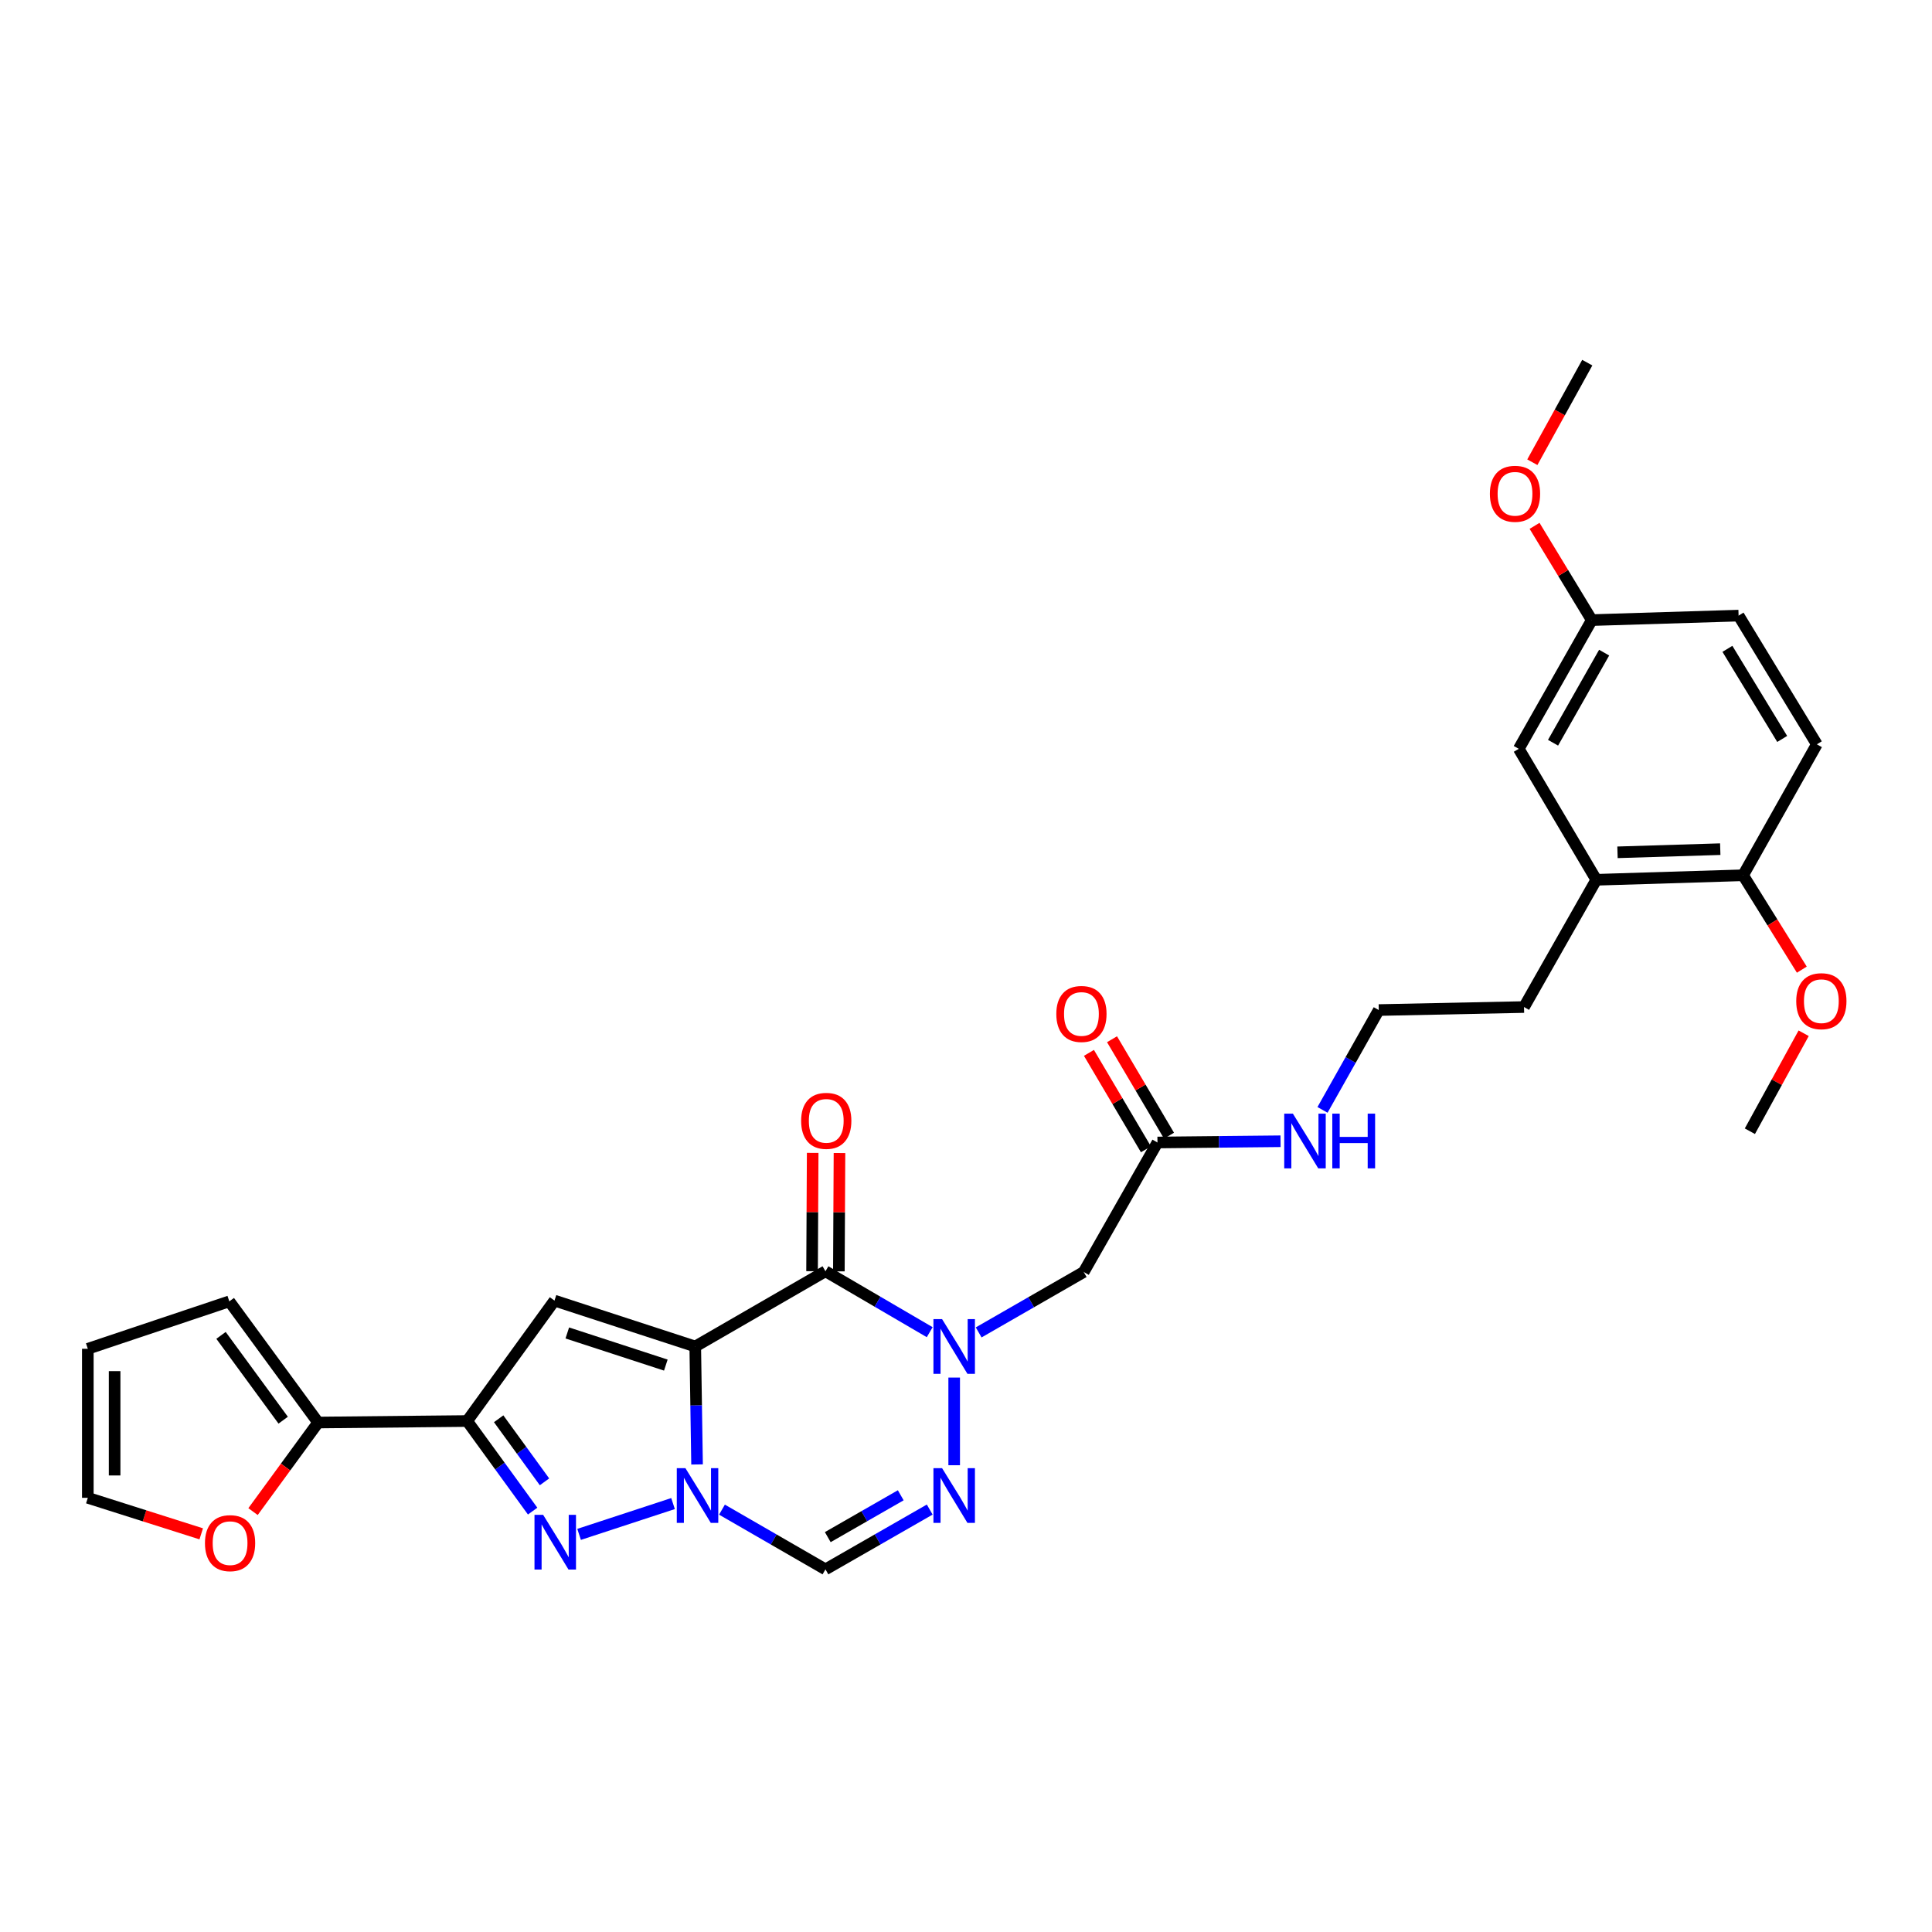 <?xml version='1.0' encoding='iso-8859-1'?>
<svg version='1.1' baseProfile='full'
              xmlns='http://www.w3.org/2000/svg'
                      xmlns:rdkit='http://www.rdkit.org/xml'
                      xmlns:xlink='http://www.w3.org/1999/xlink'
                  xml:space='preserve'
width='1000px' height='1000px' viewBox='0 0 1000 1000'>
<!-- END OF HEADER -->
<rect style='opacity:1.0;fill:#FFFFFF;stroke:none' width='1000' height='1000' x='0' y='0'> </rect>
<path class='bond-0' d='M 359.861,696.941 L 360.328,727.47' style='fill:none;fill-rule:evenodd;stroke:#000000;stroke-width:6px;stroke-linecap:butt;stroke-linejoin:miter;stroke-opacity:1' />
<path class='bond-0' d='M 360.328,727.47 L 360.795,757.999' style='fill:none;fill-rule:evenodd;stroke:#0000FF;stroke-width:6px;stroke-linecap:butt;stroke-linejoin:miter;stroke-opacity:1' />
<path class='bond-1' d='M 359.861,696.941 L 427.258,658.009' style='fill:none;fill-rule:evenodd;stroke:#000000;stroke-width:6px;stroke-linecap:butt;stroke-linejoin:miter;stroke-opacity:1' />
<path class='bond-3' d='M 359.861,696.941 L 287,673.185' style='fill:none;fill-rule:evenodd;stroke:#000000;stroke-width:6px;stroke-linecap:butt;stroke-linejoin:miter;stroke-opacity:1' />
<path class='bond-3' d='M 344.632,706.568 L 293.629,689.939' style='fill:none;fill-rule:evenodd;stroke:#000000;stroke-width:6px;stroke-linecap:butt;stroke-linejoin:miter;stroke-opacity:1' />
<path class='bond-4' d='M 348.363,778.246 L 299.737,794.195' style='fill:none;fill-rule:evenodd;stroke:#0000FF;stroke-width:6px;stroke-linecap:butt;stroke-linejoin:miter;stroke-opacity:1' />
<path class='bond-7' d='M 373.692,781.387 L 400.475,796.841' style='fill:none;fill-rule:evenodd;stroke:#0000FF;stroke-width:6px;stroke-linecap:butt;stroke-linejoin:miter;stroke-opacity:1' />
<path class='bond-7' d='M 400.475,796.841 L 427.258,812.295' style='fill:none;fill-rule:evenodd;stroke:#000000;stroke-width:6px;stroke-linecap:butt;stroke-linejoin:miter;stroke-opacity:1' />
<path class='bond-2' d='M 427.258,658.009 L 454.236,673.773' style='fill:none;fill-rule:evenodd;stroke:#000000;stroke-width:6px;stroke-linecap:butt;stroke-linejoin:miter;stroke-opacity:1' />
<path class='bond-2' d='M 454.236,673.773 L 481.215,689.538' style='fill:none;fill-rule:evenodd;stroke:#0000FF;stroke-width:6px;stroke-linecap:butt;stroke-linejoin:miter;stroke-opacity:1' />
<path class='bond-11' d='M 434.195,658.045 L 434.355,627.429' style='fill:none;fill-rule:evenodd;stroke:#000000;stroke-width:6px;stroke-linecap:butt;stroke-linejoin:miter;stroke-opacity:1' />
<path class='bond-11' d='M 434.355,627.429 L 434.516,596.813' style='fill:none;fill-rule:evenodd;stroke:#FF0000;stroke-width:6px;stroke-linecap:butt;stroke-linejoin:miter;stroke-opacity:1' />
<path class='bond-11' d='M 420.321,657.973 L 420.482,627.356' style='fill:none;fill-rule:evenodd;stroke:#000000;stroke-width:6px;stroke-linecap:butt;stroke-linejoin:miter;stroke-opacity:1' />
<path class='bond-11' d='M 420.482,627.356 L 420.642,596.74' style='fill:none;fill-rule:evenodd;stroke:#FF0000;stroke-width:6px;stroke-linecap:butt;stroke-linejoin:miter;stroke-opacity:1' />
<path class='bond-6' d='M 493.884,713.029 L 493.884,758.401' style='fill:none;fill-rule:evenodd;stroke:#0000FF;stroke-width:6px;stroke-linecap:butt;stroke-linejoin:miter;stroke-opacity:1' />
<path class='bond-8' d='M 506.557,689.653 L 533.742,674.02' style='fill:none;fill-rule:evenodd;stroke:#0000FF;stroke-width:6px;stroke-linecap:butt;stroke-linejoin:miter;stroke-opacity:1' />
<path class='bond-8' d='M 533.742,674.02 L 560.926,658.387' style='fill:none;fill-rule:evenodd;stroke:#000000;stroke-width:6px;stroke-linecap:butt;stroke-linejoin:miter;stroke-opacity:1' />
<path class='bond-5' d='M 287,673.185 L 241.802,735.518' style='fill:none;fill-rule:evenodd;stroke:#000000;stroke-width:6px;stroke-linecap:butt;stroke-linejoin:miter;stroke-opacity:1' />
<path class='bond-30' d='M 275.692,782.145 L 258.747,758.832' style='fill:none;fill-rule:evenodd;stroke:#0000FF;stroke-width:6px;stroke-linecap:butt;stroke-linejoin:miter;stroke-opacity:1' />
<path class='bond-30' d='M 258.747,758.832 L 241.802,735.518' style='fill:none;fill-rule:evenodd;stroke:#000000;stroke-width:6px;stroke-linecap:butt;stroke-linejoin:miter;stroke-opacity:1' />
<path class='bond-30' d='M 281.831,766.994 L 269.97,750.675' style='fill:none;fill-rule:evenodd;stroke:#0000FF;stroke-width:6px;stroke-linecap:butt;stroke-linejoin:miter;stroke-opacity:1' />
<path class='bond-30' d='M 269.97,750.675 L 258.108,734.355' style='fill:none;fill-rule:evenodd;stroke:#000000;stroke-width:6px;stroke-linecap:butt;stroke-linejoin:miter;stroke-opacity:1' />
<path class='bond-9' d='M 241.802,735.518 L 164.663,736.297' style='fill:none;fill-rule:evenodd;stroke:#000000;stroke-width:6px;stroke-linecap:butt;stroke-linejoin:miter;stroke-opacity:1' />
<path class='bond-31' d='M 481.224,781.348 L 454.241,796.821' style='fill:none;fill-rule:evenodd;stroke:#0000FF;stroke-width:6px;stroke-linecap:butt;stroke-linejoin:miter;stroke-opacity:1' />
<path class='bond-31' d='M 454.241,796.821 L 427.258,812.295' style='fill:none;fill-rule:evenodd;stroke:#000000;stroke-width:6px;stroke-linecap:butt;stroke-linejoin:miter;stroke-opacity:1' />
<path class='bond-31' d='M 466.227,773.954 L 447.339,784.786' style='fill:none;fill-rule:evenodd;stroke:#0000FF;stroke-width:6px;stroke-linecap:butt;stroke-linejoin:miter;stroke-opacity:1' />
<path class='bond-31' d='M 447.339,784.786 L 428.451,795.617' style='fill:none;fill-rule:evenodd;stroke:#000000;stroke-width:6px;stroke-linecap:butt;stroke-linejoin:miter;stroke-opacity:1' />
<path class='bond-10' d='M 560.926,658.387 L 599.102,591.352' style='fill:none;fill-rule:evenodd;stroke:#000000;stroke-width:6px;stroke-linecap:butt;stroke-linejoin:miter;stroke-opacity:1' />
<path class='bond-12' d='M 164.663,736.297 L 147.814,759.349' style='fill:none;fill-rule:evenodd;stroke:#000000;stroke-width:6px;stroke-linecap:butt;stroke-linejoin:miter;stroke-opacity:1' />
<path class='bond-12' d='M 147.814,759.349 L 130.965,782.401' style='fill:none;fill-rule:evenodd;stroke:#FF0000;stroke-width:6px;stroke-linecap:butt;stroke-linejoin:miter;stroke-opacity:1' />
<path class='bond-14' d='M 164.663,736.297 L 118.694,673.579' style='fill:none;fill-rule:evenodd;stroke:#000000;stroke-width:6px;stroke-linecap:butt;stroke-linejoin:miter;stroke-opacity:1' />
<path class='bond-14' d='M 146.577,735.091 L 114.399,691.188' style='fill:none;fill-rule:evenodd;stroke:#000000;stroke-width:6px;stroke-linecap:butt;stroke-linejoin:miter;stroke-opacity:1' />
<path class='bond-19' d='M 605.075,587.824 L 590.329,562.865' style='fill:none;fill-rule:evenodd;stroke:#000000;stroke-width:6px;stroke-linecap:butt;stroke-linejoin:miter;stroke-opacity:1' />
<path class='bond-19' d='M 590.329,562.865 L 575.582,537.907' style='fill:none;fill-rule:evenodd;stroke:#FF0000;stroke-width:6px;stroke-linecap:butt;stroke-linejoin:miter;stroke-opacity:1' />
<path class='bond-19' d='M 593.13,594.881 L 578.384,569.923' style='fill:none;fill-rule:evenodd;stroke:#000000;stroke-width:6px;stroke-linecap:butt;stroke-linejoin:miter;stroke-opacity:1' />
<path class='bond-19' d='M 578.384,569.923 L 563.638,544.965' style='fill:none;fill-rule:evenodd;stroke:#FF0000;stroke-width:6px;stroke-linecap:butt;stroke-linejoin:miter;stroke-opacity:1' />
<path class='bond-20' d='M 599.102,591.352 L 630.954,591.031' style='fill:none;fill-rule:evenodd;stroke:#000000;stroke-width:6px;stroke-linecap:butt;stroke-linejoin:miter;stroke-opacity:1' />
<path class='bond-20' d='M 630.954,591.031 L 662.806,590.709' style='fill:none;fill-rule:evenodd;stroke:#0000FF;stroke-width:6px;stroke-linecap:butt;stroke-linejoin:miter;stroke-opacity:1' />
<path class='bond-17' d='M 104.155,793.91 L 74.805,784.588' style='fill:none;fill-rule:evenodd;stroke:#FF0000;stroke-width:6px;stroke-linecap:butt;stroke-linejoin:miter;stroke-opacity:1' />
<path class='bond-17' d='M 74.805,784.588 L 45.455,775.267' style='fill:none;fill-rule:evenodd;stroke:#000000;stroke-width:6px;stroke-linecap:butt;stroke-linejoin:miter;stroke-opacity:1' />
<path class='bond-13' d='M 826.242,455.372 L 788.836,521.243' style='fill:none;fill-rule:evenodd;stroke:#000000;stroke-width:6px;stroke-linecap:butt;stroke-linejoin:miter;stroke-opacity:1' />
<path class='bond-15' d='M 826.242,455.372 L 902.225,453.037' style='fill:none;fill-rule:evenodd;stroke:#000000;stroke-width:6px;stroke-linecap:butt;stroke-linejoin:miter;stroke-opacity:1' />
<path class='bond-15' d='M 837.213,441.154 L 890.401,439.52' style='fill:none;fill-rule:evenodd;stroke:#000000;stroke-width:6px;stroke-linecap:butt;stroke-linejoin:miter;stroke-opacity:1' />
<path class='bond-16' d='M 826.242,455.372 L 786.115,387.59' style='fill:none;fill-rule:evenodd;stroke:#000000;stroke-width:6px;stroke-linecap:butt;stroke-linejoin:miter;stroke-opacity:1' />
<path class='bond-18' d='M 118.694,673.579 L 45.455,698.128' style='fill:none;fill-rule:evenodd;stroke:#000000;stroke-width:6px;stroke-linecap:butt;stroke-linejoin:miter;stroke-opacity:1' />
<path class='bond-21' d='M 902.225,453.037 L 940.394,385.262' style='fill:none;fill-rule:evenodd;stroke:#000000;stroke-width:6px;stroke-linecap:butt;stroke-linejoin:miter;stroke-opacity:1' />
<path class='bond-24' d='M 902.225,453.037 L 917.425,477.464' style='fill:none;fill-rule:evenodd;stroke:#000000;stroke-width:6px;stroke-linecap:butt;stroke-linejoin:miter;stroke-opacity:1' />
<path class='bond-24' d='M 917.425,477.464 L 932.626,501.892' style='fill:none;fill-rule:evenodd;stroke:#FF0000;stroke-width:6px;stroke-linecap:butt;stroke-linejoin:miter;stroke-opacity:1' />
<path class='bond-22' d='M 786.115,387.59 L 823.899,320.964' style='fill:none;fill-rule:evenodd;stroke:#000000;stroke-width:6px;stroke-linecap:butt;stroke-linejoin:miter;stroke-opacity:1' />
<path class='bond-22' d='M 803.851,384.44 L 830.3,337.802' style='fill:none;fill-rule:evenodd;stroke:#000000;stroke-width:6px;stroke-linecap:butt;stroke-linejoin:miter;stroke-opacity:1' />
<path class='bond-32' d='M 45.455,775.267 L 45.455,698.128' style='fill:none;fill-rule:evenodd;stroke:#000000;stroke-width:6px;stroke-linecap:butt;stroke-linejoin:miter;stroke-opacity:1' />
<path class='bond-32' d='M 59.328,763.696 L 59.328,709.699' style='fill:none;fill-rule:evenodd;stroke:#000000;stroke-width:6px;stroke-linecap:butt;stroke-linejoin:miter;stroke-opacity:1' />
<path class='bond-25' d='M 684.53,574.476 L 699.088,548.638' style='fill:none;fill-rule:evenodd;stroke:#0000FF;stroke-width:6px;stroke-linecap:butt;stroke-linejoin:miter;stroke-opacity:1' />
<path class='bond-25' d='M 699.088,548.638 L 713.647,522.8' style='fill:none;fill-rule:evenodd;stroke:#000000;stroke-width:6px;stroke-linecap:butt;stroke-linejoin:miter;stroke-opacity:1' />
<path class='bond-33' d='M 940.394,385.262 L 899.89,318.637' style='fill:none;fill-rule:evenodd;stroke:#000000;stroke-width:6px;stroke-linecap:butt;stroke-linejoin:miter;stroke-opacity:1' />
<path class='bond-33' d='M 922.463,382.476 L 894.11,335.838' style='fill:none;fill-rule:evenodd;stroke:#000000;stroke-width:6px;stroke-linecap:butt;stroke-linejoin:miter;stroke-opacity:1' />
<path class='bond-23' d='M 823.899,320.964 L 899.89,318.637' style='fill:none;fill-rule:evenodd;stroke:#000000;stroke-width:6px;stroke-linecap:butt;stroke-linejoin:miter;stroke-opacity:1' />
<path class='bond-26' d='M 823.899,320.964 L 809.093,296.571' style='fill:none;fill-rule:evenodd;stroke:#000000;stroke-width:6px;stroke-linecap:butt;stroke-linejoin:miter;stroke-opacity:1' />
<path class='bond-26' d='M 809.093,296.571 L 794.286,272.177' style='fill:none;fill-rule:evenodd;stroke:#FF0000;stroke-width:6px;stroke-linecap:butt;stroke-linejoin:miter;stroke-opacity:1' />
<path class='bond-28' d='M 933.572,534.811 L 919.652,560.168' style='fill:none;fill-rule:evenodd;stroke:#FF0000;stroke-width:6px;stroke-linecap:butt;stroke-linejoin:miter;stroke-opacity:1' />
<path class='bond-28' d='M 919.652,560.168 L 905.732,585.525' style='fill:none;fill-rule:evenodd;stroke:#000000;stroke-width:6px;stroke-linecap:butt;stroke-linejoin:miter;stroke-opacity:1' />
<path class='bond-27' d='M 713.647,522.8 L 788.836,521.243' style='fill:none;fill-rule:evenodd;stroke:#000000;stroke-width:6px;stroke-linecap:butt;stroke-linejoin:miter;stroke-opacity:1' />
<path class='bond-29' d='M 793.134,239.247 L 807.353,213.476' style='fill:none;fill-rule:evenodd;stroke:#FF0000;stroke-width:6px;stroke-linecap:butt;stroke-linejoin:miter;stroke-opacity:1' />
<path class='bond-29' d='M 807.353,213.476 L 821.571,187.705' style='fill:none;fill-rule:evenodd;stroke:#000000;stroke-width:6px;stroke-linecap:butt;stroke-linejoin:miter;stroke-opacity:1' />
<path  class='atom-1' d='M 354.781 759.928
L 364.061 774.928
Q 364.981 776.408, 366.461 779.088
Q 367.941 781.768, 368.021 781.928
L 368.021 759.928
L 371.781 759.928
L 371.781 788.248
L 367.901 788.248
L 357.941 771.848
Q 356.781 769.928, 355.541 767.728
Q 354.341 765.528, 353.981 764.848
L 353.981 788.248
L 350.301 788.248
L 350.301 759.928
L 354.781 759.928
' fill='#0000FF'/>
<path  class='atom-3' d='M 487.624 682.781
L 496.904 697.781
Q 497.824 699.261, 499.304 701.941
Q 500.784 704.621, 500.864 704.781
L 500.864 682.781
L 504.624 682.781
L 504.624 711.101
L 500.744 711.101
L 490.784 694.701
Q 489.624 692.781, 488.384 690.581
Q 487.184 688.381, 486.824 687.701
L 486.824 711.101
L 483.144 711.101
L 483.144 682.781
L 487.624 682.781
' fill='#0000FF'/>
<path  class='atom-5' d='M 281.133 784.084
L 290.413 799.084
Q 291.333 800.564, 292.813 803.244
Q 294.293 805.924, 294.373 806.084
L 294.373 784.084
L 298.133 784.084
L 298.133 812.404
L 294.253 812.404
L 284.293 796.004
Q 283.133 794.084, 281.893 791.884
Q 280.693 789.684, 280.333 789.004
L 280.333 812.404
L 276.653 812.404
L 276.653 784.084
L 281.133 784.084
' fill='#0000FF'/>
<path  class='atom-7' d='M 487.624 759.928
L 496.904 774.928
Q 497.824 776.408, 499.304 779.088
Q 500.784 781.768, 500.864 781.928
L 500.864 759.928
L 504.624 759.928
L 504.624 788.248
L 500.744 788.248
L 490.784 771.848
Q 489.624 769.928, 488.384 767.728
Q 487.184 765.528, 486.824 764.848
L 486.824 788.248
L 483.144 788.248
L 483.144 759.928
L 487.624 759.928
' fill='#0000FF'/>
<path  class='atom-12' d='M 414.666 580.148
Q 414.666 573.348, 418.026 569.548
Q 421.386 565.748, 427.666 565.748
Q 433.946 565.748, 437.306 569.548
Q 440.666 573.348, 440.666 580.148
Q 440.666 587.028, 437.266 590.948
Q 433.866 594.828, 427.666 594.828
Q 421.426 594.828, 418.026 590.948
Q 414.666 587.068, 414.666 580.148
M 427.666 591.628
Q 431.986 591.628, 434.306 588.748
Q 436.666 585.828, 436.666 580.148
Q 436.666 574.588, 434.306 571.788
Q 431.986 568.948, 427.666 568.948
Q 423.346 568.948, 420.986 571.748
Q 418.666 574.548, 418.666 580.148
Q 418.666 585.868, 420.986 588.748
Q 423.346 591.628, 427.666 591.628
' fill='#FF0000'/>
<path  class='atom-13' d='M 106.087 798.732
Q 106.087 791.932, 109.447 788.132
Q 112.807 784.332, 119.087 784.332
Q 125.367 784.332, 128.727 788.132
Q 132.087 791.932, 132.087 798.732
Q 132.087 805.612, 128.687 809.532
Q 125.287 813.412, 119.087 813.412
Q 112.847 813.412, 109.447 809.532
Q 106.087 805.652, 106.087 798.732
M 119.087 810.212
Q 123.407 810.212, 125.727 807.332
Q 128.087 804.412, 128.087 798.732
Q 128.087 793.172, 125.727 790.372
Q 123.407 787.532, 119.087 787.532
Q 114.767 787.532, 112.407 790.332
Q 110.087 793.132, 110.087 798.732
Q 110.087 804.452, 112.407 807.332
Q 114.767 810.212, 119.087 810.212
' fill='#FF0000'/>
<path  class='atom-20' d='M 546.747 524.822
Q 546.747 518.022, 550.107 514.222
Q 553.467 510.422, 559.747 510.422
Q 566.027 510.422, 569.387 514.222
Q 572.747 518.022, 572.747 524.822
Q 572.747 531.702, 569.347 535.622
Q 565.947 539.502, 559.747 539.502
Q 553.507 539.502, 550.107 535.622
Q 546.747 531.742, 546.747 524.822
M 559.747 536.302
Q 564.067 536.302, 566.387 533.422
Q 568.747 530.502, 568.747 524.822
Q 568.747 519.262, 566.387 516.462
Q 564.067 513.622, 559.747 513.622
Q 555.427 513.622, 553.067 516.422
Q 550.747 519.222, 550.747 524.822
Q 550.747 530.542, 553.067 533.422
Q 555.427 536.302, 559.747 536.302
' fill='#FF0000'/>
<path  class='atom-21' d='M 669.195 576.421
L 678.475 591.421
Q 679.395 592.901, 680.875 595.581
Q 682.355 598.261, 682.435 598.421
L 682.435 576.421
L 686.195 576.421
L 686.195 604.741
L 682.315 604.741
L 672.355 588.341
Q 671.195 586.421, 669.955 584.221
Q 668.755 582.021, 668.395 581.341
L 668.395 604.741
L 664.715 604.741
L 664.715 576.421
L 669.195 576.421
' fill='#0000FF'/>
<path  class='atom-21' d='M 689.595 576.421
L 693.435 576.421
L 693.435 588.461
L 707.915 588.461
L 707.915 576.421
L 711.755 576.421
L 711.755 604.741
L 707.915 604.741
L 707.915 591.661
L 693.435 591.661
L 693.435 604.741
L 689.595 604.741
L 689.595 576.421
' fill='#0000FF'/>
<path  class='atom-25' d='M 929.729 518.209
Q 929.729 511.409, 933.089 507.609
Q 936.449 503.809, 942.729 503.809
Q 949.009 503.809, 952.369 507.609
Q 955.729 511.409, 955.729 518.209
Q 955.729 525.089, 952.329 529.009
Q 948.929 532.889, 942.729 532.889
Q 936.489 532.889, 933.089 529.009
Q 929.729 525.129, 929.729 518.209
M 942.729 529.689
Q 947.049 529.689, 949.369 526.809
Q 951.729 523.889, 951.729 518.209
Q 951.729 512.649, 949.369 509.849
Q 947.049 507.009, 942.729 507.009
Q 938.409 507.009, 936.049 509.809
Q 933.729 512.609, 933.729 518.209
Q 933.729 523.929, 936.049 526.809
Q 938.409 529.689, 942.729 529.689
' fill='#FF0000'/>
<path  class='atom-27' d='M 771.165 255.582
Q 771.165 248.782, 774.525 244.982
Q 777.885 241.182, 784.165 241.182
Q 790.445 241.182, 793.805 244.982
Q 797.165 248.782, 797.165 255.582
Q 797.165 262.462, 793.765 266.382
Q 790.365 270.262, 784.165 270.262
Q 777.925 270.262, 774.525 266.382
Q 771.165 262.502, 771.165 255.582
M 784.165 267.062
Q 788.485 267.062, 790.805 264.182
Q 793.165 261.262, 793.165 255.582
Q 793.165 250.022, 790.805 247.222
Q 788.485 244.382, 784.165 244.382
Q 779.845 244.382, 777.485 247.182
Q 775.165 249.982, 775.165 255.582
Q 775.165 261.302, 777.485 264.182
Q 779.845 267.062, 784.165 267.062
' fill='#FF0000'/>
</svg>
